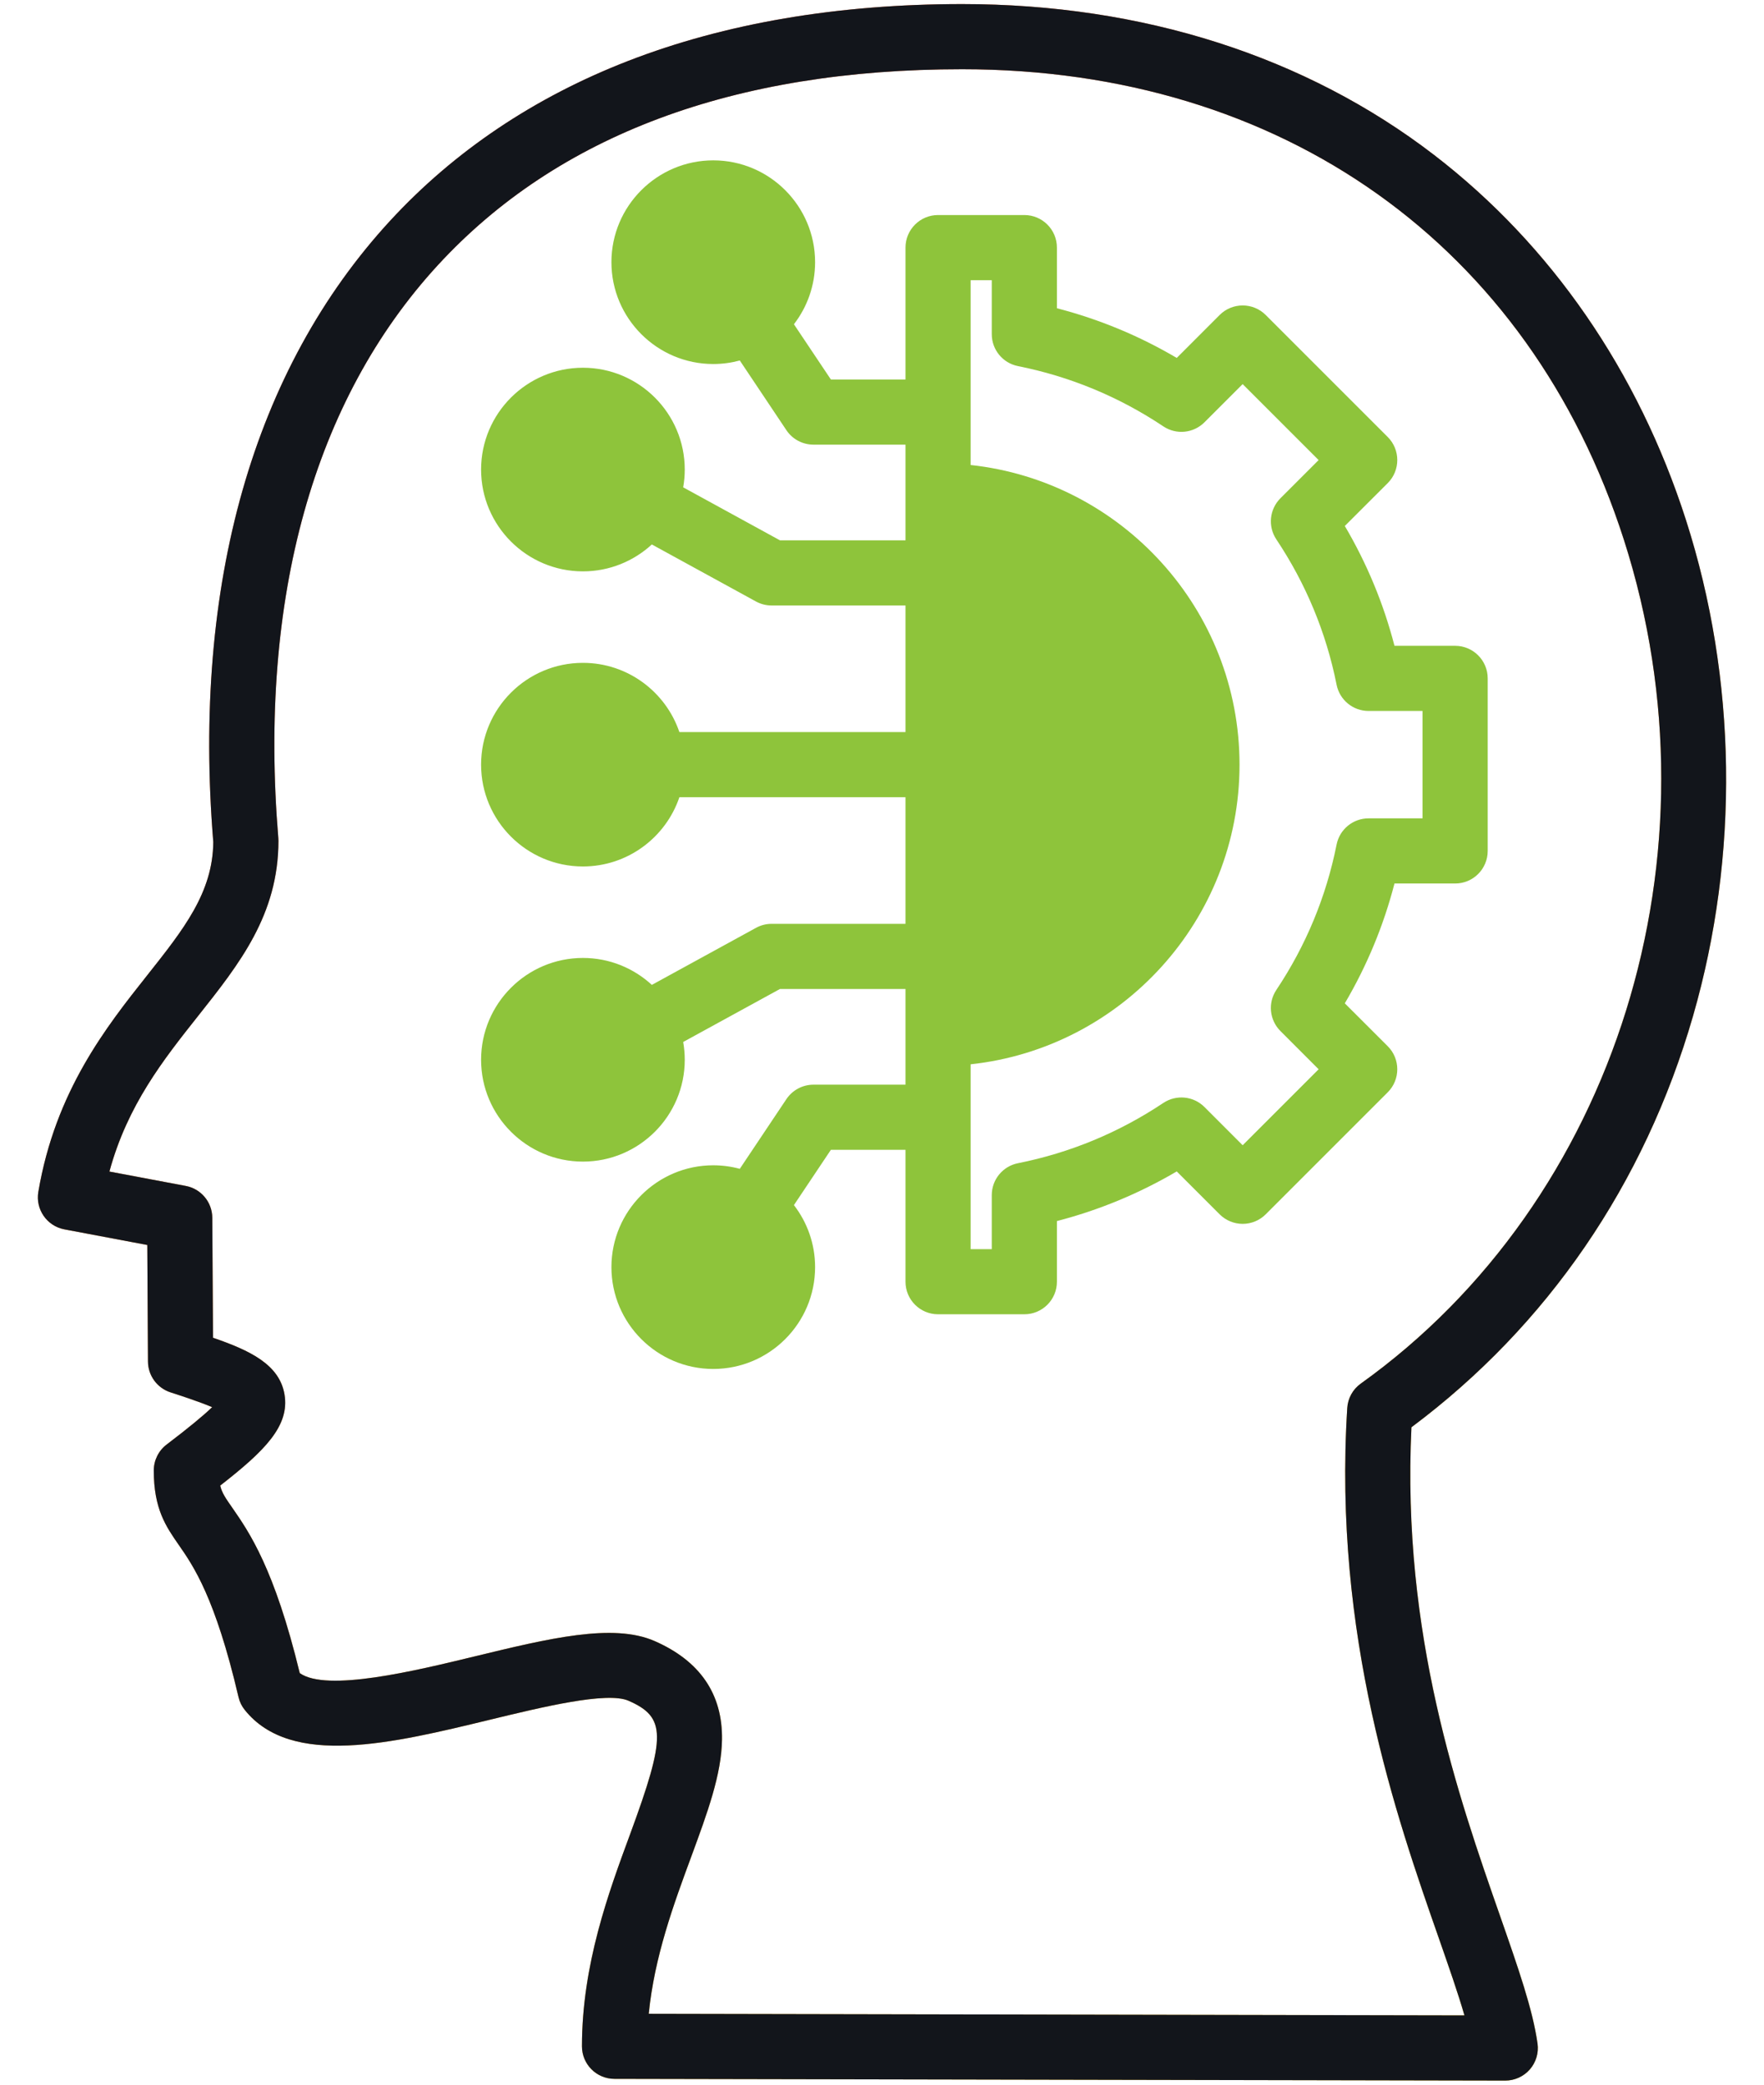<svg width="44" height="52" viewBox="0 0 44 52" fill="none" xmlns="http://www.w3.org/2000/svg">
<g clip-path="url(#clip0_8750_4081)">
<path d="M0.956 29.731C1.382 27.216 2.651 25.616 3.67 24.33C4.584 23.177 5.308 22.264 5.32 21.004C4.795 14.571 6.319 9.213 9.73 5.508C11.331 3.77 13.328 2.428 15.668 1.52C18.093 0.579 20.896 0.102 24 0.102C28.497 0.102 32.569 1.404 35.773 3.867C38.69 6.11 40.862 9.258 42.054 12.973C43.326 16.936 43.388 21.331 42.229 25.346C41.021 29.533 38.596 33.071 35.206 35.602C34.96 40.766 36.377 44.818 37.418 47.795C37.873 49.099 38.233 50.129 38.351 50.974C38.384 51.207 38.313 51.443 38.159 51.62C38.004 51.797 37.781 51.898 37.546 51.898H37.545L15.326 51.855C14.878 51.854 14.516 51.491 14.516 51.043C14.516 49.008 15.181 47.204 15.716 45.754C16.62 43.3 16.615 42.834 15.677 42.423C15.141 42.188 13.523 42.581 12.223 42.896C9.786 43.487 7.266 44.098 6.107 42.655C6.03 42.56 5.976 42.45 5.949 42.331C5.369 39.847 4.822 39.059 4.46 38.538C4.139 38.076 3.836 37.64 3.836 36.68C3.836 36.426 3.954 36.187 4.156 36.033C4.69 35.627 5.07 35.315 5.292 35.1C4.957 34.958 4.458 34.797 4.254 34.731C3.92 34.623 3.693 34.313 3.691 33.962L3.674 31.055L1.606 30.665C1.171 30.583 0.882 30.167 0.956 29.731ZM4.634 29.582C5.016 29.654 5.293 29.987 5.295 30.376L5.313 33.369C6.237 33.686 6.969 34.037 7.096 34.78C7.231 35.571 6.595 36.197 5.493 37.056C5.535 37.238 5.625 37.367 5.795 37.611C6.215 38.217 6.844 39.123 7.477 41.734C8.151 42.212 10.354 41.677 11.84 41.317C13.692 40.868 15.29 40.48 16.328 40.934C17.46 41.43 18.025 42.256 18.009 43.391C17.997 44.264 17.646 45.215 17.241 46.316C16.806 47.494 16.323 48.805 16.182 50.232L36.528 50.272C36.366 49.711 36.135 49.052 35.884 48.332C34.834 45.331 33.249 40.795 33.605 35.122C33.62 34.878 33.744 34.654 33.943 34.512C40.319 29.95 43.018 21.297 40.507 13.469C38.148 6.116 31.977 1.727 24 1.727C18.307 1.727 13.909 3.369 10.926 6.609C7.824 9.978 6.447 14.922 6.942 20.905C6.944 20.928 6.945 20.95 6.945 20.973C6.945 22.815 5.973 24.041 4.943 25.34C4.075 26.435 3.181 27.562 2.729 29.223L4.634 29.582Z" fill="url(#paint0_linear_8750_4081)"/>
<path d="M0.956 29.731C1.382 27.216 2.651 25.616 3.67 24.33C4.584 23.177 5.308 22.264 5.32 21.004C4.795 14.571 6.319 9.213 9.73 5.508C11.331 3.77 13.328 2.428 15.668 1.52C18.093 0.579 20.896 0.102 24 0.102C28.497 0.102 32.569 1.404 35.773 3.867C38.69 6.11 40.862 9.258 42.054 12.973C43.326 16.936 43.388 21.331 42.229 25.346C41.021 29.533 38.596 33.071 35.206 35.602C34.96 40.766 36.377 44.818 37.418 47.795C37.873 49.099 38.233 50.129 38.351 50.974C38.384 51.207 38.313 51.443 38.159 51.62C38.004 51.797 37.781 51.898 37.546 51.898H37.545L15.326 51.855C14.878 51.854 14.516 51.491 14.516 51.043C14.516 49.008 15.181 47.204 15.716 45.754C16.62 43.3 16.615 42.834 15.677 42.423C15.141 42.188 13.523 42.581 12.223 42.896C9.786 43.487 7.266 44.098 6.107 42.655C6.03 42.56 5.976 42.45 5.949 42.331C5.369 39.847 4.822 39.059 4.46 38.538C4.139 38.076 3.836 37.64 3.836 36.68C3.836 36.426 3.954 36.187 4.156 36.033C4.69 35.627 5.07 35.315 5.292 35.1C4.957 34.958 4.458 34.797 4.254 34.731C3.92 34.623 3.693 34.313 3.691 33.962L3.674 31.055L1.606 30.665C1.171 30.583 0.882 30.167 0.956 29.731ZM4.634 29.582C5.016 29.654 5.293 29.987 5.295 30.376L5.313 33.369C6.237 33.686 6.969 34.037 7.096 34.78C7.231 35.571 6.595 36.197 5.493 37.056C5.535 37.238 5.625 37.367 5.795 37.611C6.215 38.217 6.844 39.123 7.477 41.734C8.151 42.212 10.354 41.677 11.84 41.317C13.692 40.868 15.29 40.48 16.328 40.934C17.46 41.43 18.025 42.256 18.009 43.391C17.997 44.264 17.646 45.215 17.241 46.316C16.806 47.494 16.323 48.805 16.182 50.232L36.528 50.272C36.366 49.711 36.135 49.052 35.884 48.332C34.834 45.331 33.249 40.795 33.605 35.122C33.62 34.878 33.744 34.654 33.943 34.512C40.319 29.95 43.018 21.297 40.507 13.469C38.148 6.116 31.977 1.727 24 1.727C18.307 1.727 13.909 3.369 10.926 6.609C7.824 9.978 6.447 14.922 6.942 20.905C6.944 20.928 6.945 20.95 6.945 20.973C6.945 22.815 5.973 24.041 4.943 25.34C4.075 26.435 3.181 27.562 2.729 29.223L4.634 29.582Z" fill="#12151B"/>
<path d="M19.247 15.103C19.11 15.103 18.976 15.069 18.857 15.004L16.259 13.581C15.806 13.997 15.203 14.252 14.54 14.252C13.139 14.252 12 13.113 12 11.713C12 10.312 13.14 9.173 14.54 9.173C15.941 9.173 17.08 10.312 17.08 11.713C17.08 11.864 17.066 12.012 17.041 12.156L19.455 13.478H22.586V11.091H20.291C20.019 11.091 19.766 10.956 19.615 10.73L18.453 8.992C18.242 9.049 18.02 9.08 17.791 9.08C16.391 9.08 15.251 7.941 15.251 6.54C15.251 5.139 16.391 4 17.791 4C19.192 4 20.331 5.139 20.331 6.54C20.331 7.122 20.134 7.659 19.803 8.088L20.725 9.466H22.586V6.176C22.586 5.727 22.95 5.364 23.398 5.364H25.551C25.999 5.364 26.363 5.727 26.363 6.176V7.689C27.414 7.961 28.415 8.376 29.352 8.928L30.422 7.857C30.739 7.54 31.254 7.54 31.571 7.857L34.615 10.901C34.932 11.218 34.932 11.733 34.615 12.05L33.544 13.12C34.096 14.057 34.511 15.058 34.783 16.109H36.296C36.745 16.109 37.108 16.473 37.108 16.921V21.226C37.108 21.675 36.745 22.038 36.296 22.038H34.783C34.511 23.089 34.096 24.09 33.544 25.027L34.615 26.097C34.932 26.414 34.932 26.929 34.615 27.246L31.571 30.29C31.419 30.442 31.212 30.528 30.997 30.528C30.781 30.528 30.574 30.442 30.422 30.29L29.352 29.22C28.414 29.771 27.413 30.186 26.363 30.458V31.971C26.363 32.42 25.999 32.783 25.551 32.783H23.398C22.95 32.783 22.586 32.42 22.586 31.971V28.681H20.725L19.803 30.06C20.134 30.489 20.331 31.025 20.331 31.607C20.331 33.008 19.192 34.147 17.791 34.147C16.391 34.147 15.251 33.008 15.251 31.607C15.251 30.207 16.391 29.067 17.791 29.067C18.02 29.067 18.242 29.098 18.453 29.155L19.615 27.417C19.766 27.192 20.019 27.056 20.291 27.056H22.586V24.669H19.455L17.041 25.991C17.066 26.136 17.08 26.284 17.08 26.435C17.08 27.835 15.941 28.975 14.54 28.975C13.139 28.975 12 27.835 12 26.435C12 25.034 13.14 23.895 14.54 23.895C15.203 23.895 15.806 24.15 16.259 24.567L18.857 23.144C18.976 23.078 19.11 23.044 19.247 23.044H22.586V19.886H16.946C16.606 20.889 15.656 21.613 14.54 21.613C13.139 21.613 12 20.474 12 19.073C12 17.673 13.139 16.534 14.54 16.534C15.656 16.534 16.606 17.258 16.946 18.261H22.586V15.103H19.247ZM24.211 11.599C27.976 12.006 30.918 15.202 30.918 19.074C30.918 22.945 27.976 26.142 24.211 26.548V31.159H24.738V29.811C24.738 29.424 25.012 29.09 25.392 29.015C26.691 28.756 27.911 28.25 29.017 27.512C29.34 27.297 29.769 27.339 30.043 27.613L30.996 28.567L32.891 26.672L31.938 25.718C31.664 25.444 31.621 25.015 31.836 24.693C32.574 23.587 33.08 22.367 33.339 21.067C33.415 20.687 33.748 20.413 34.136 20.413H35.483V17.734H34.136C33.748 17.734 33.415 17.46 33.339 17.08C33.08 15.78 32.574 14.561 31.836 13.454C31.621 13.132 31.664 12.703 31.938 12.429L32.891 11.476L30.996 9.581L30.043 10.534C29.769 10.808 29.34 10.851 29.017 10.635C27.912 9.897 26.692 9.392 25.392 9.132C25.012 9.057 24.738 8.723 24.738 8.336V6.989H24.211L24.211 11.599Z" fill="#8EC43B"/>
</g>
<defs>
<linearGradient id="paint0_linear_8750_4081" x1="38.122" y1="51.692" x2="10.683" y2="4.165" gradientUnits="userSpaceOnUse">
<stop stop-color="#FDC70C"/>
<stop offset="1" stop-color="#ED683C"/>
</linearGradient>
<clipPath id="clip0_8750_4081">
<rect width="44" height="52" fill="white"/>
</clipPath>
</defs>
</svg>
